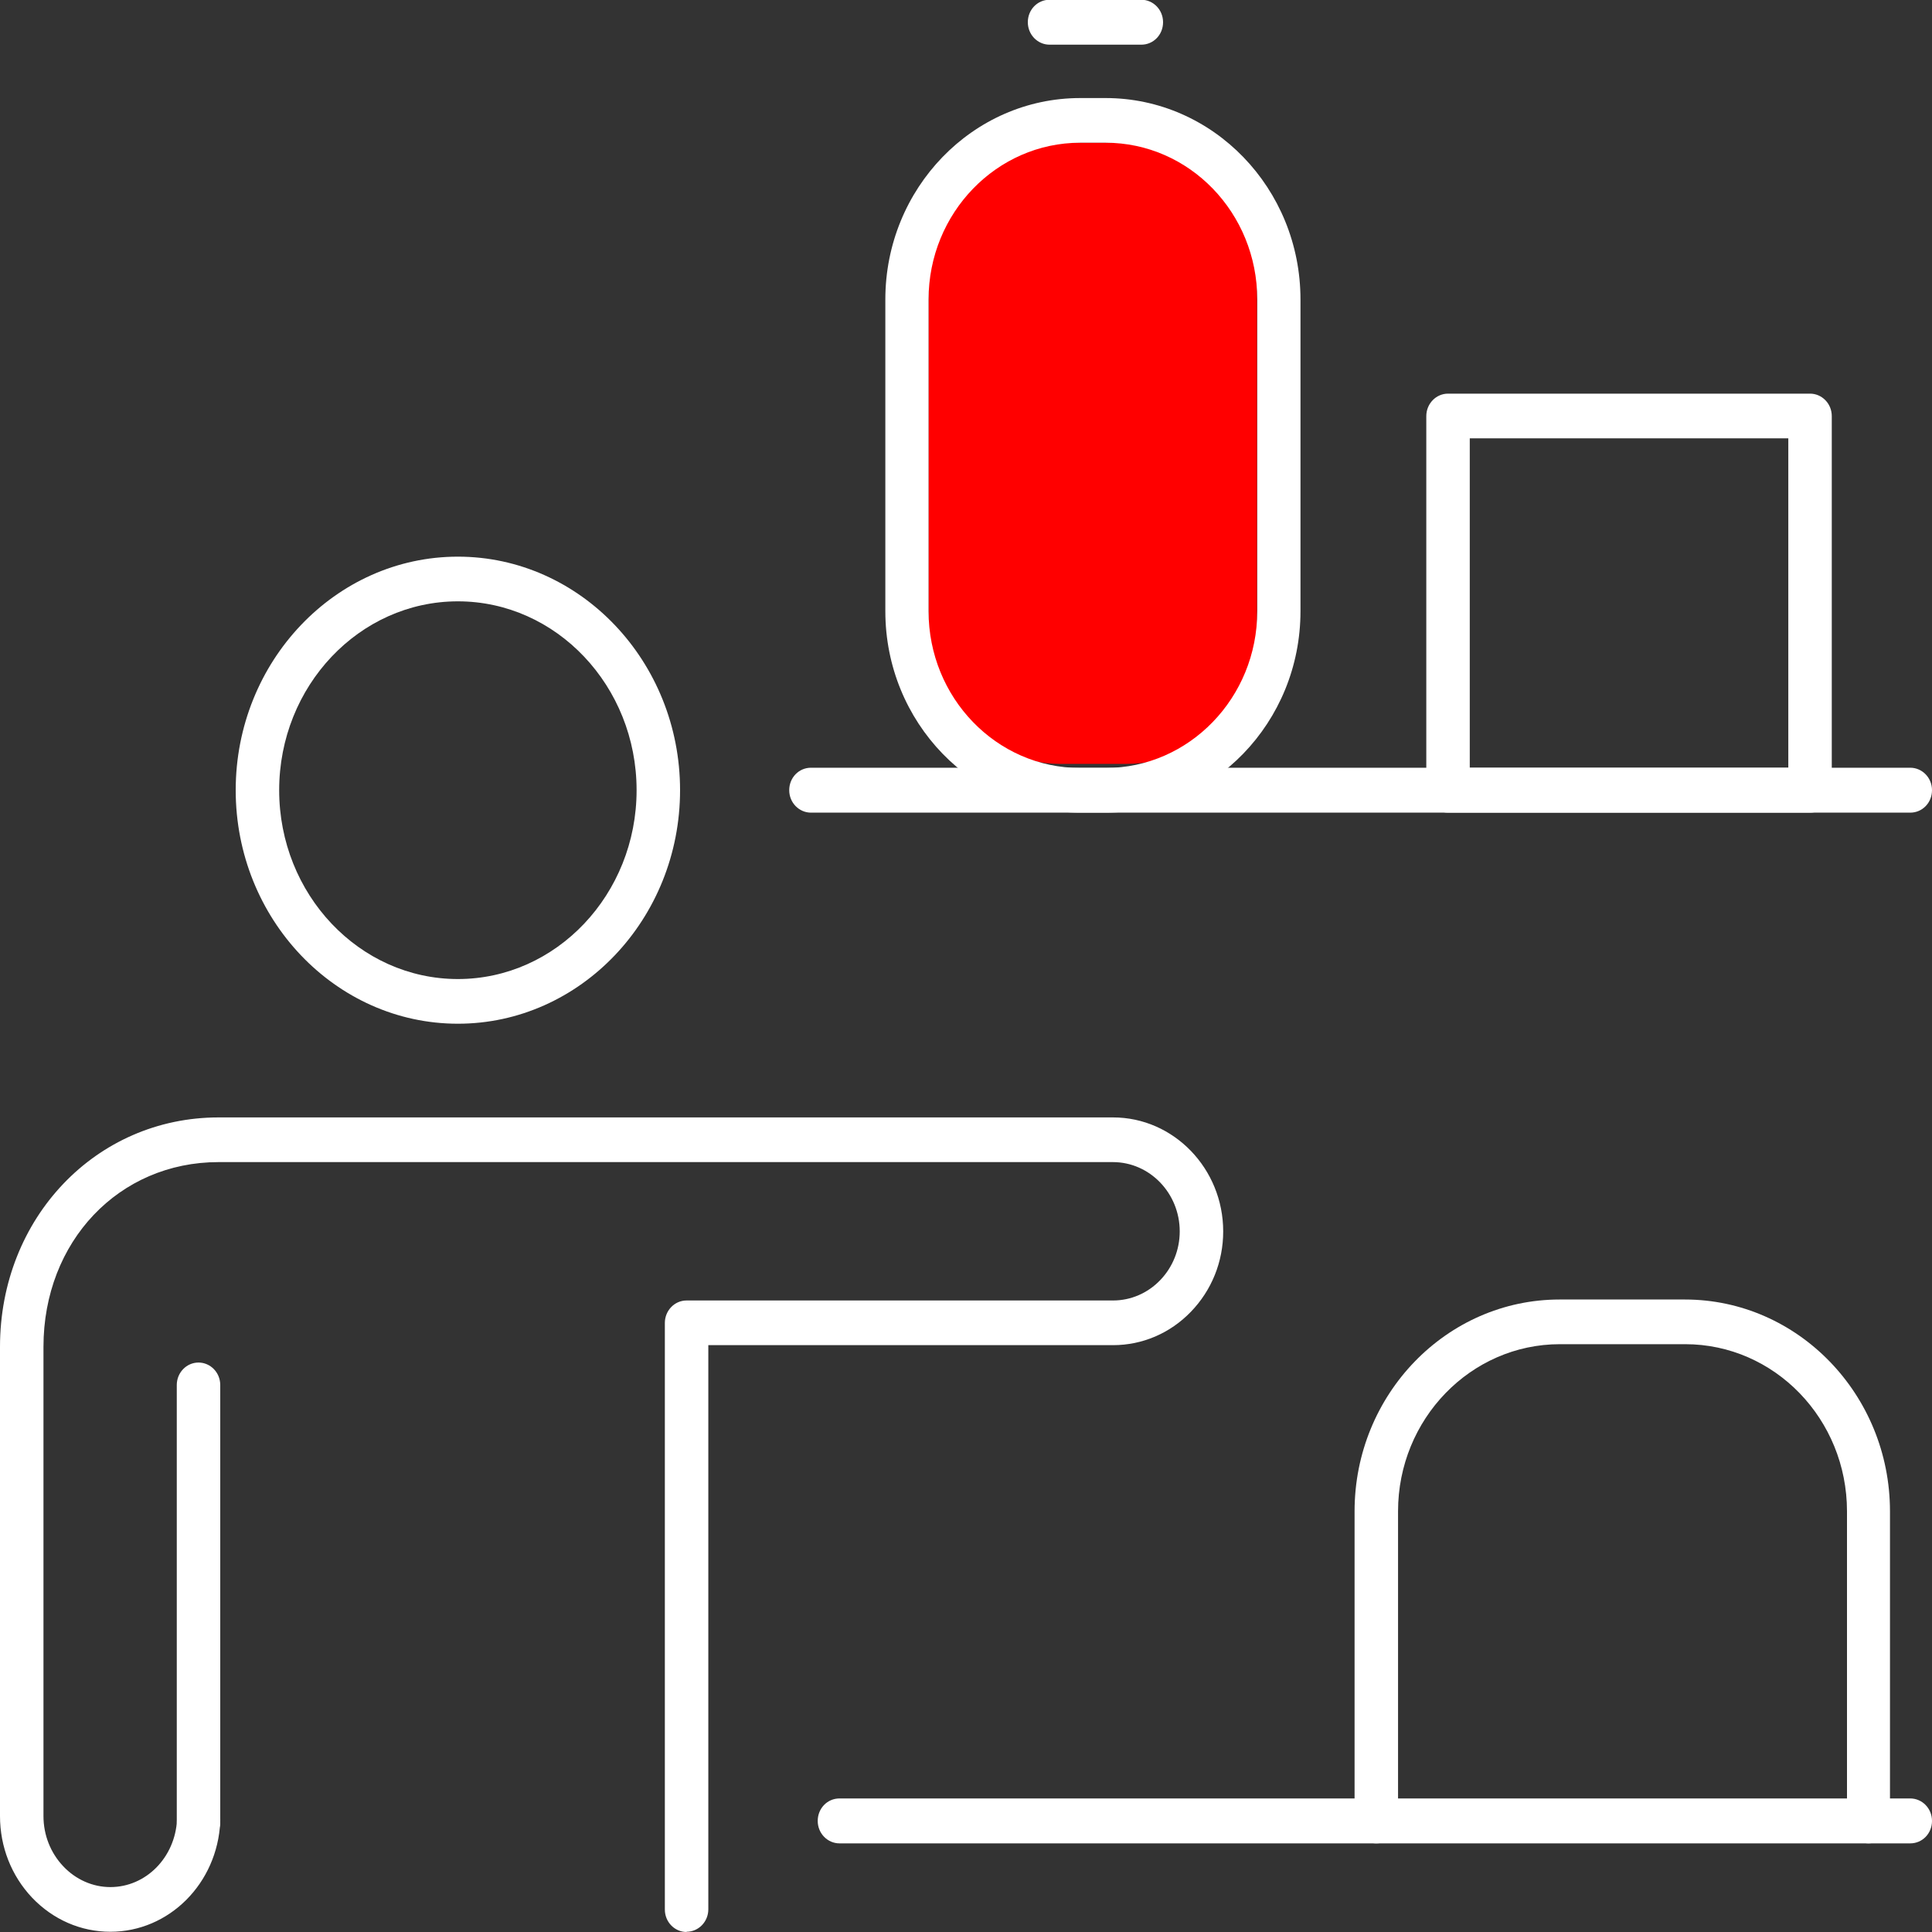<?xml version="1.0" encoding="UTF-8"?><svg id="Calque_2" xmlns="http://www.w3.org/2000/svg" width="80" height="80" viewBox="0 0 80 80"><rect x="0" y="0" width="80" height="80" fill="#333333" stroke="none"/><defs><style>.cls-1{fill:red;}.cls-1,.cls-2{stroke-width:0px;}.cls-2{fill:#fff;}</style></defs><g id="Calque_1-2"><rect class="cls-1" x="38.45" y="5.91" width="13.6" height="25.72" rx="5.4" ry="5.4"/><path class="cls-2" d="M28.43,80c-.49,0-.9-.41-.9-.93v-24.29c0-.51.4-.93.9-.93h17.66c.73,0,1.43-.3,1.95-.84.52-.54.81-1.26.81-2.02,0-1.58-1.24-2.87-2.77-2.87H9.05c-4.13,0-7.25,3.29-7.25,7.65v19.43c0,.78.29,1.52.82,2.08.52.55,1.22.86,1.95.86,1.47,0,2.68-1.22,2.76-2.79.03-.51.45-.91.94-.88.49.03.88.46.85.97-.12,2.55-2.12,4.55-4.55,4.55-1.22,0-2.37-.5-3.24-1.41-.86-.91-1.33-2.11-1.33-3.38v-19.43c0-5.33,3.97-9.5,9.05-9.5h37.04c2.51,0,4.56,2.12,4.56,4.72,0,1.26-.48,2.44-1.34,3.33-.86.89-2.01,1.38-3.22,1.38h-16.76v23.36c0,.51-.4.93-.9.93Z"/><path class="cls-2" d="M8.22,76.33s-.04,0-.06,0c-.47-.03-.84-.44-.84-.92v-18.06c0-.51.4-.93.9-.93h0c.49,0,.9.41.9.93v17.86c0,.1,0,.21,0,.31-.06.47-.44.81-.89.81Z"/><path class="cls-2" d="M18.96,42.39c-5.07,0-9.2-4.34-9.2-9.67s4.13-9.67,9.2-9.67,9.2,4.34,9.2,9.67-4.13,9.67-9.2,9.67ZM18.96,24.9c-4.08,0-7.4,3.51-7.4,7.82s3.32,7.82,7.4,7.82,7.4-3.51,7.4-7.82-3.32-7.82-7.4-7.82Z"/><path class="cls-2" d="M79.1,76.33h-44.34c-.49,0-.9-.41-.9-.93s.4-.93.9-.93h44.34c.49,0,.9.41.9.93s-.4.93-.9.93Z"/><path class="cls-2" d="M77.38,76.33c-.49,0-.9-.41-.9-.93v-12.82c0-3.82-3-6.92-6.7-6.92h-5.19c-3.69,0-6.7,3.1-6.7,6.92v12.82c0,.51-.4.93-.9.93s-.9-.41-.9-.93v-12.82c0-4.84,3.81-8.77,8.49-8.77h5.19c4.68,0,8.49,3.94,8.49,8.77v12.82c0,.51-.4.93-.9.93Z"/><path class="cls-2" d="M79.1,33.65h-45.52c-.49,0-.9-.41-.9-.93s.4-.93.9-.93h45.52c.49,0,.9.41.9.93s-.4.93-.9.93Z"/><path class="cls-2" d="M45.78,33.65h-1.05c-4.45,0-8.07-3.74-8.07-8.34v-12.91c0-4.6,3.62-8.34,8.07-8.34h1.05c4.45,0,8.07,3.74,8.07,8.34v12.91c0,4.6-3.62,8.34-8.07,8.34ZM44.73,5.91c-3.46,0-6.28,2.91-6.28,6.49v12.91c0,3.58,2.81,6.49,6.28,6.49h1.05c3.46,0,6.28-2.91,6.28-6.49v-12.91c0-3.58-2.81-6.49-6.28-6.49h-1.05Z"/><path class="cls-2" d="M47.26,1.85h-3.8c-.49,0-.9-.41-.9-.93s.4-.93.9-.93h3.8c.49,0,.9.41.9.93s-.4.93-.9.93Z"/><path class="cls-2" d="M74.95,33.65h-14.99c-.49,0-.9-.41-.9-.93v-15.49c0-.51.4-.93.9-.93h14.99c.49,0,.9.41.9.93v15.49c0,.51-.4.93-.9.93ZM60.86,31.79h13.19v-13.64h-13.19v13.64Z"/></g></svg>
